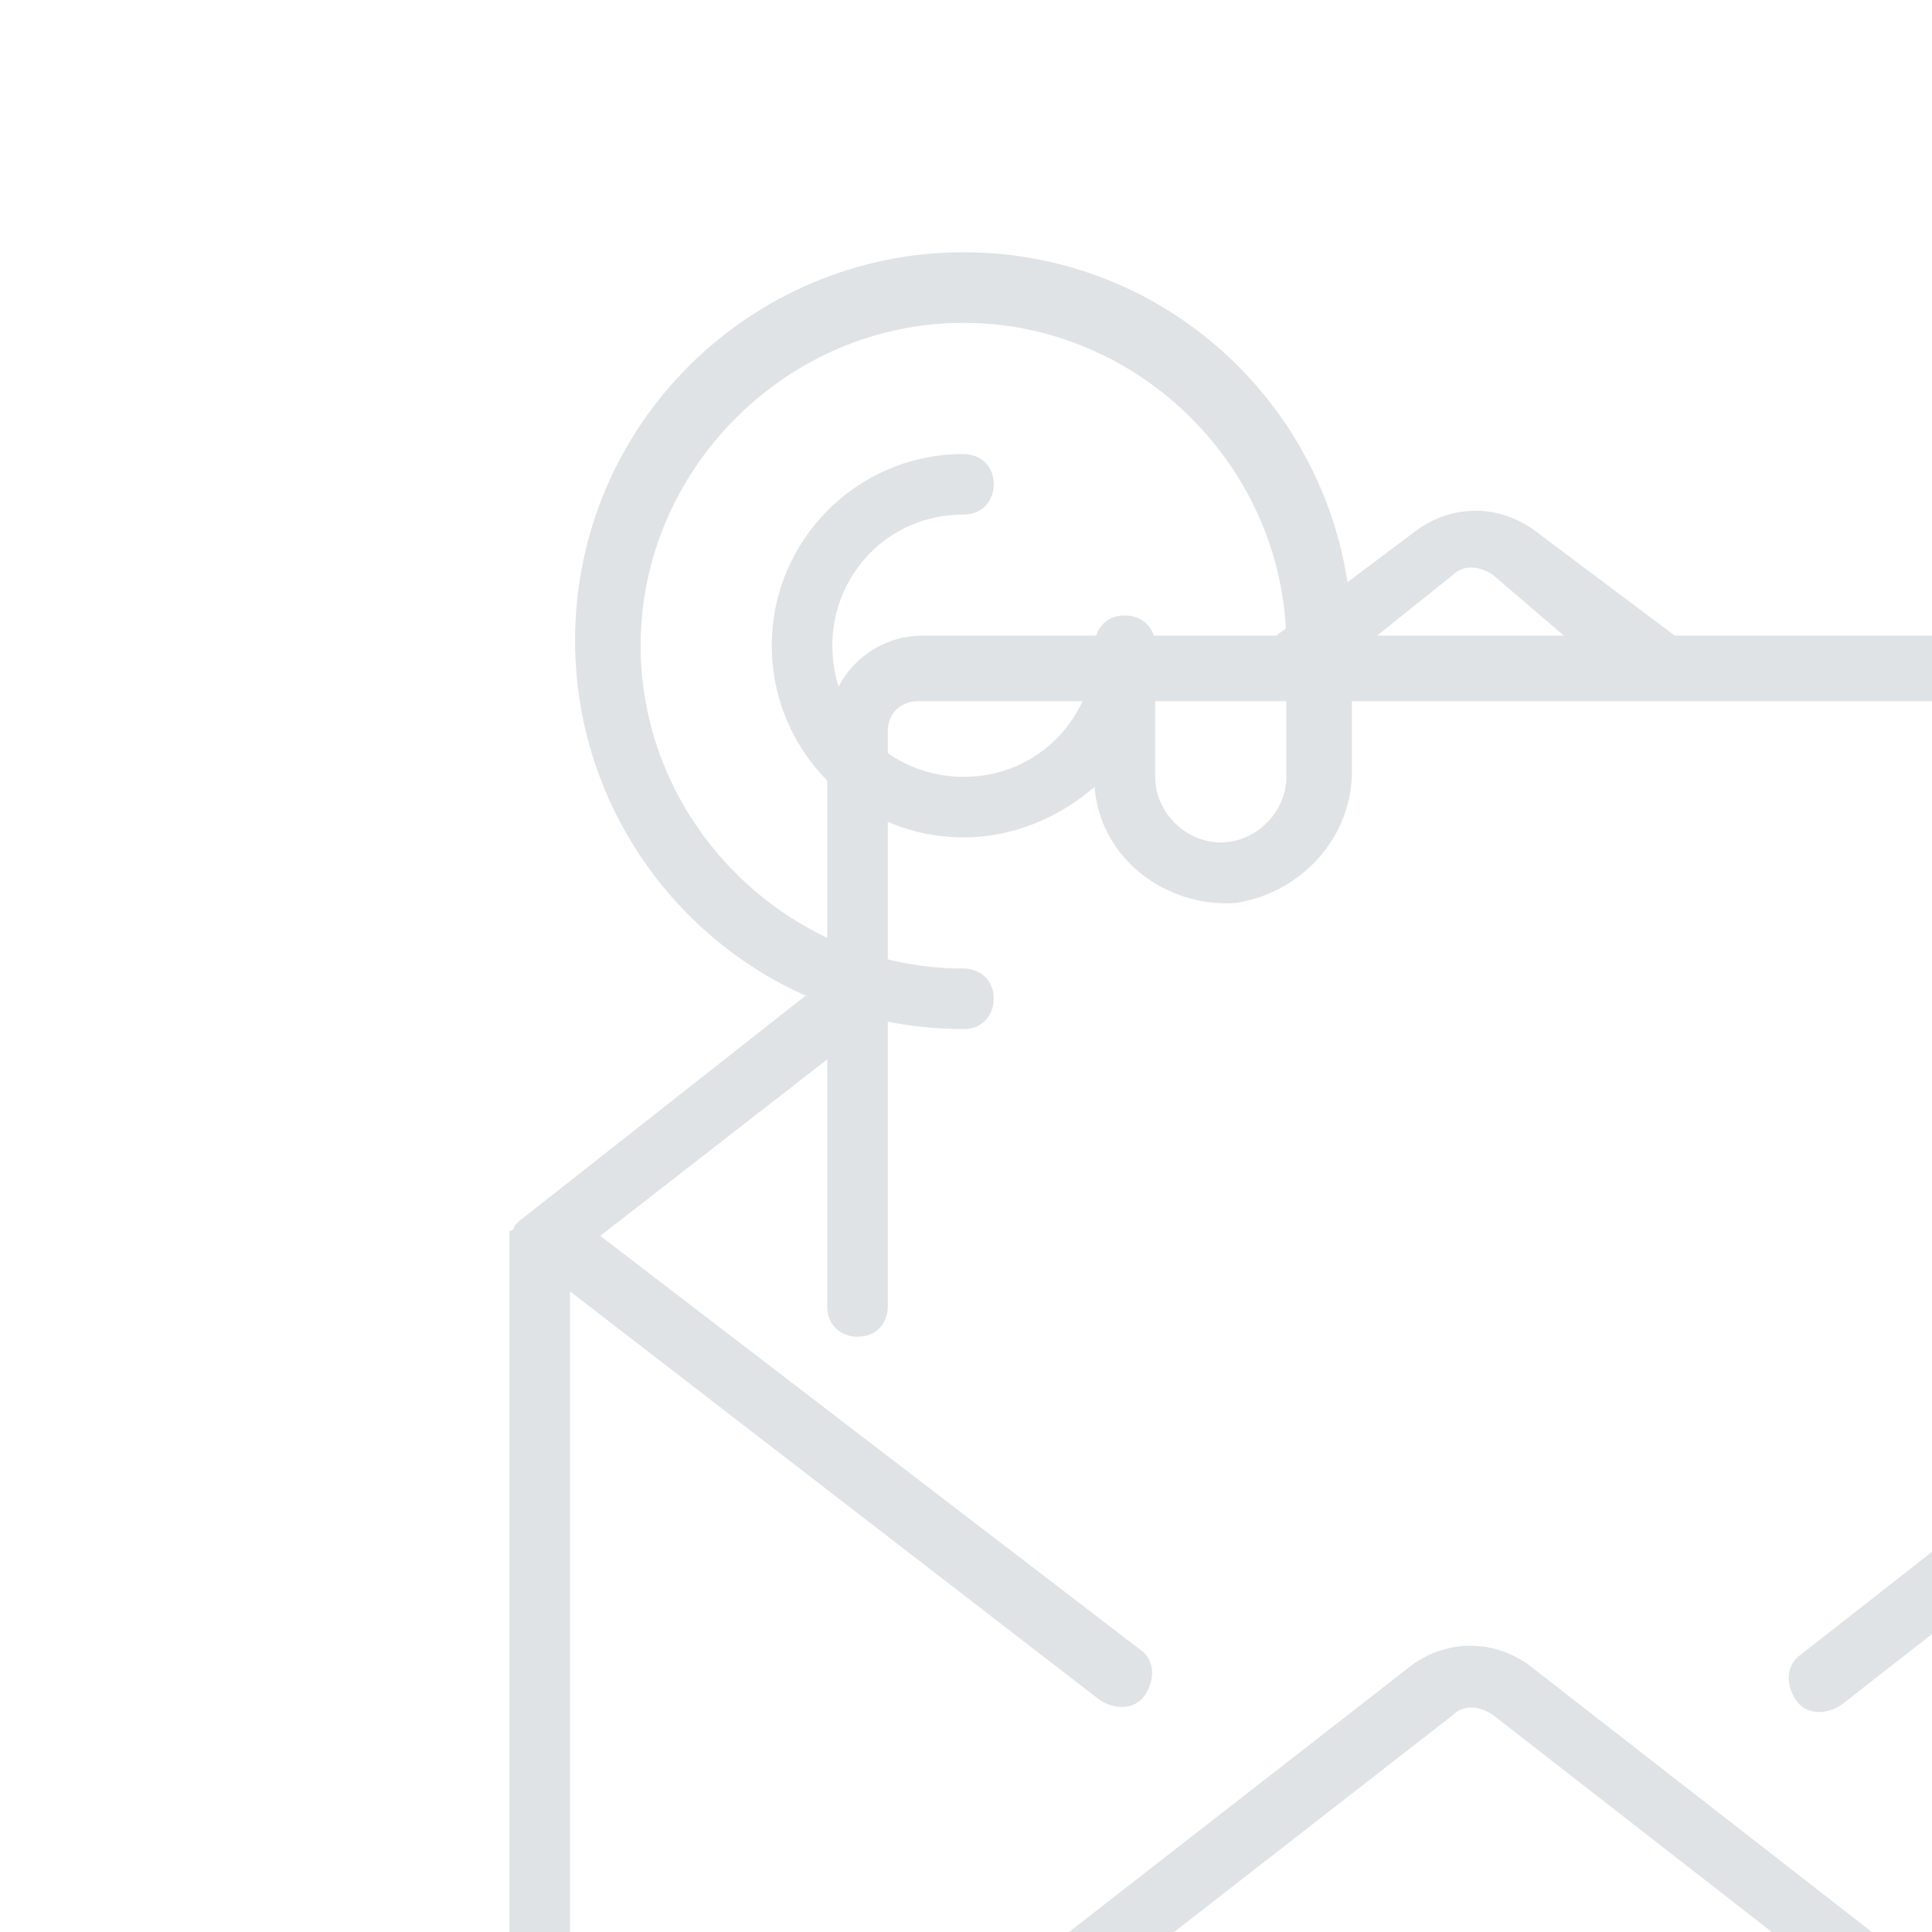 <?xml version="1.0" encoding="utf-8"?>
<!-- Generator: Adobe Illustrator 24.0.0, SVG Export Plug-In . SVG Version: 6.00 Build 0)  -->
<svg version="1.1" id="Layer_1" xmlns="http://www.w3.org/2000/svg" xmlns:xlink="http://www.w3.org/1999/xlink" x="0px" y="0px"
	 viewBox="0 0 38.3 38.3" style="enable-background:new 0 0 38.3 38.3;" xml:space="preserve">
<style type="text/css">
	.st0{filter:url(#prefix__Path_53);}
	.st1{fill:#e0e3e5;}
</style>
<filter  filterUnits="userSpaceOnUse" height="38.272" id="prefix__Path_53" width="38.272" x="0" y="0">
	<feOffset  dx="10" dy="10"></feOffset>
	<feGaussianBlur  result="blur" stdDeviation="3"></feGaussianBlur>
	<feFlood  flood-opacity=".161"></feFlood>
	<feComposite  in2="blur" operator="in"></feComposite>
	<feComposite  in="SourceGraphic" operator="over"></feComposite>
</filter>
<g id="prefix__mail" transform="translate(-.001 -.004)">
	<g id="prefix__Group_82" transform="translate(.001 .004)">
		<g id="prefix__Group_81">
			<g class="st0">
				<path id="prefix__Path_53-2_1_" class="st1" d="M38.3,14.6c0,0,0-0.1,0-0.1c0,0,0-0.1,0-0.1c0,0,0-0.1-0.1-0.1
					c0,0-0.1-0.1-0.1-0.1c0,0,0,0,0,0l-6.1-4.8V4.5c0-1.1-0.9-1.9-1.9-1.9h-6.9l-2.8-2.1c-0.7-0.5-1.6-0.5-2.3,0l-2.8,2.1H8.3
					c-1.1,0-1.9,0.9-1.9,1.9v4.9l-6.1,4.8c0,0,0,0,0,0c0,0-0.1,0.1-0.1,0.1c0,0,0,0.1-0.1,0.1c0,0,0,0.1,0,0.1c0,0,0,0.1,0,0.1v21.7
					c0,0.4,0.1,0.8,0.4,1.1v0l0,0c0.4,0.5,0.9,0.7,1.5,0.8h34.5c0.6,0,1.2-0.3,1.5-0.8c0,0,0,0,0,0s0,0,0,0c0.2-0.3,0.4-0.7,0.4-1.1
					L38.3,14.6C38.3,14.7,38.3,14.6,38.3,14.6z M18.8,1.4c0.2-0.2,0.5-0.2,0.8,0L21,2.6h-3.7L18.8,1.4z M2.1,37l16.7-13
					c0.2-0.2,0.5-0.2,0.8,0l16.7,13H2.1z M37,36L20.3,23c-0.7-0.5-1.6-0.5-2.3,0L1.3,36V15.6l10.5,8.1c0.3,0.2,0.7,0.2,0.9-0.1
					c0.2-0.3,0.2-0.7-0.1-0.9L1.9,14.5L6.4,11v4.9c0,0.4,0.3,0.6,0.6,0.6c0.4,0,0.6-0.3,0.6-0.6c0,0,0,0,0,0V4.5
					c0-0.4,0.3-0.6,0.6-0.6H30c0.4,0,0.6,0.3,0.6,0.6l0,0v11.5c0,0.4,0.3,0.6,0.6,0.6s0.6-0.3,0.6-0.6c0,0,0,0,0,0V11l4.5,3.5
					l-10.6,8.3c-0.3,0.2-0.3,0.6-0.1,0.9c0.2,0.3,0.6,0.3,0.9,0.1L37,15.6L37,36L37,36z"/>
			</g>
			<path id="prefix__Path_54" class="st1" d="M26.8,15.3v-2.6c0-4.2-3.4-7.7-7.7-7.7c-4.2,0-7.7,3.4-7.7,7.7c0,4.2,3.4,7.7,7.7,7.7
				l0,0c0.4,0,0.6-0.3,0.6-0.6c0-0.4-0.3-0.6-0.6-0.6c-3.5,0-6.4-2.9-6.4-6.4s2.9-6.4,6.4-6.4c3.5,0,6.4,2.9,6.4,6.4v2.6
				c0,0.7-0.6,1.3-1.3,1.3c-0.7,0-1.3-0.6-1.3-1.3v-2.6c0-0.4-0.3-0.6-0.6-0.6c-0.4,0-0.6,0.3-0.6,0.6c0,0,0,0,0,0
				c0,1.4-1.1,2.6-2.6,2.6c-1.4,0-2.6-1.1-2.6-2.6c0-1.4,1.1-2.6,2.6-2.6c0.4,0,0.6-0.3,0.6-0.6c0-0.4-0.3-0.6-0.6-0.6c0,0,0,0,0,0
				c-2.1,0-3.8,1.7-3.8,3.8c0,2.1,1.7,3.8,3.8,3.8c1,0,1.9-0.4,2.6-1c0.1,1.4,1.4,2.4,2.8,2.3C25.8,17.7,26.8,16.6,26.8,15.3
				L26.8,15.3z"/>
		</g>
	</g>
</g>
</svg>
